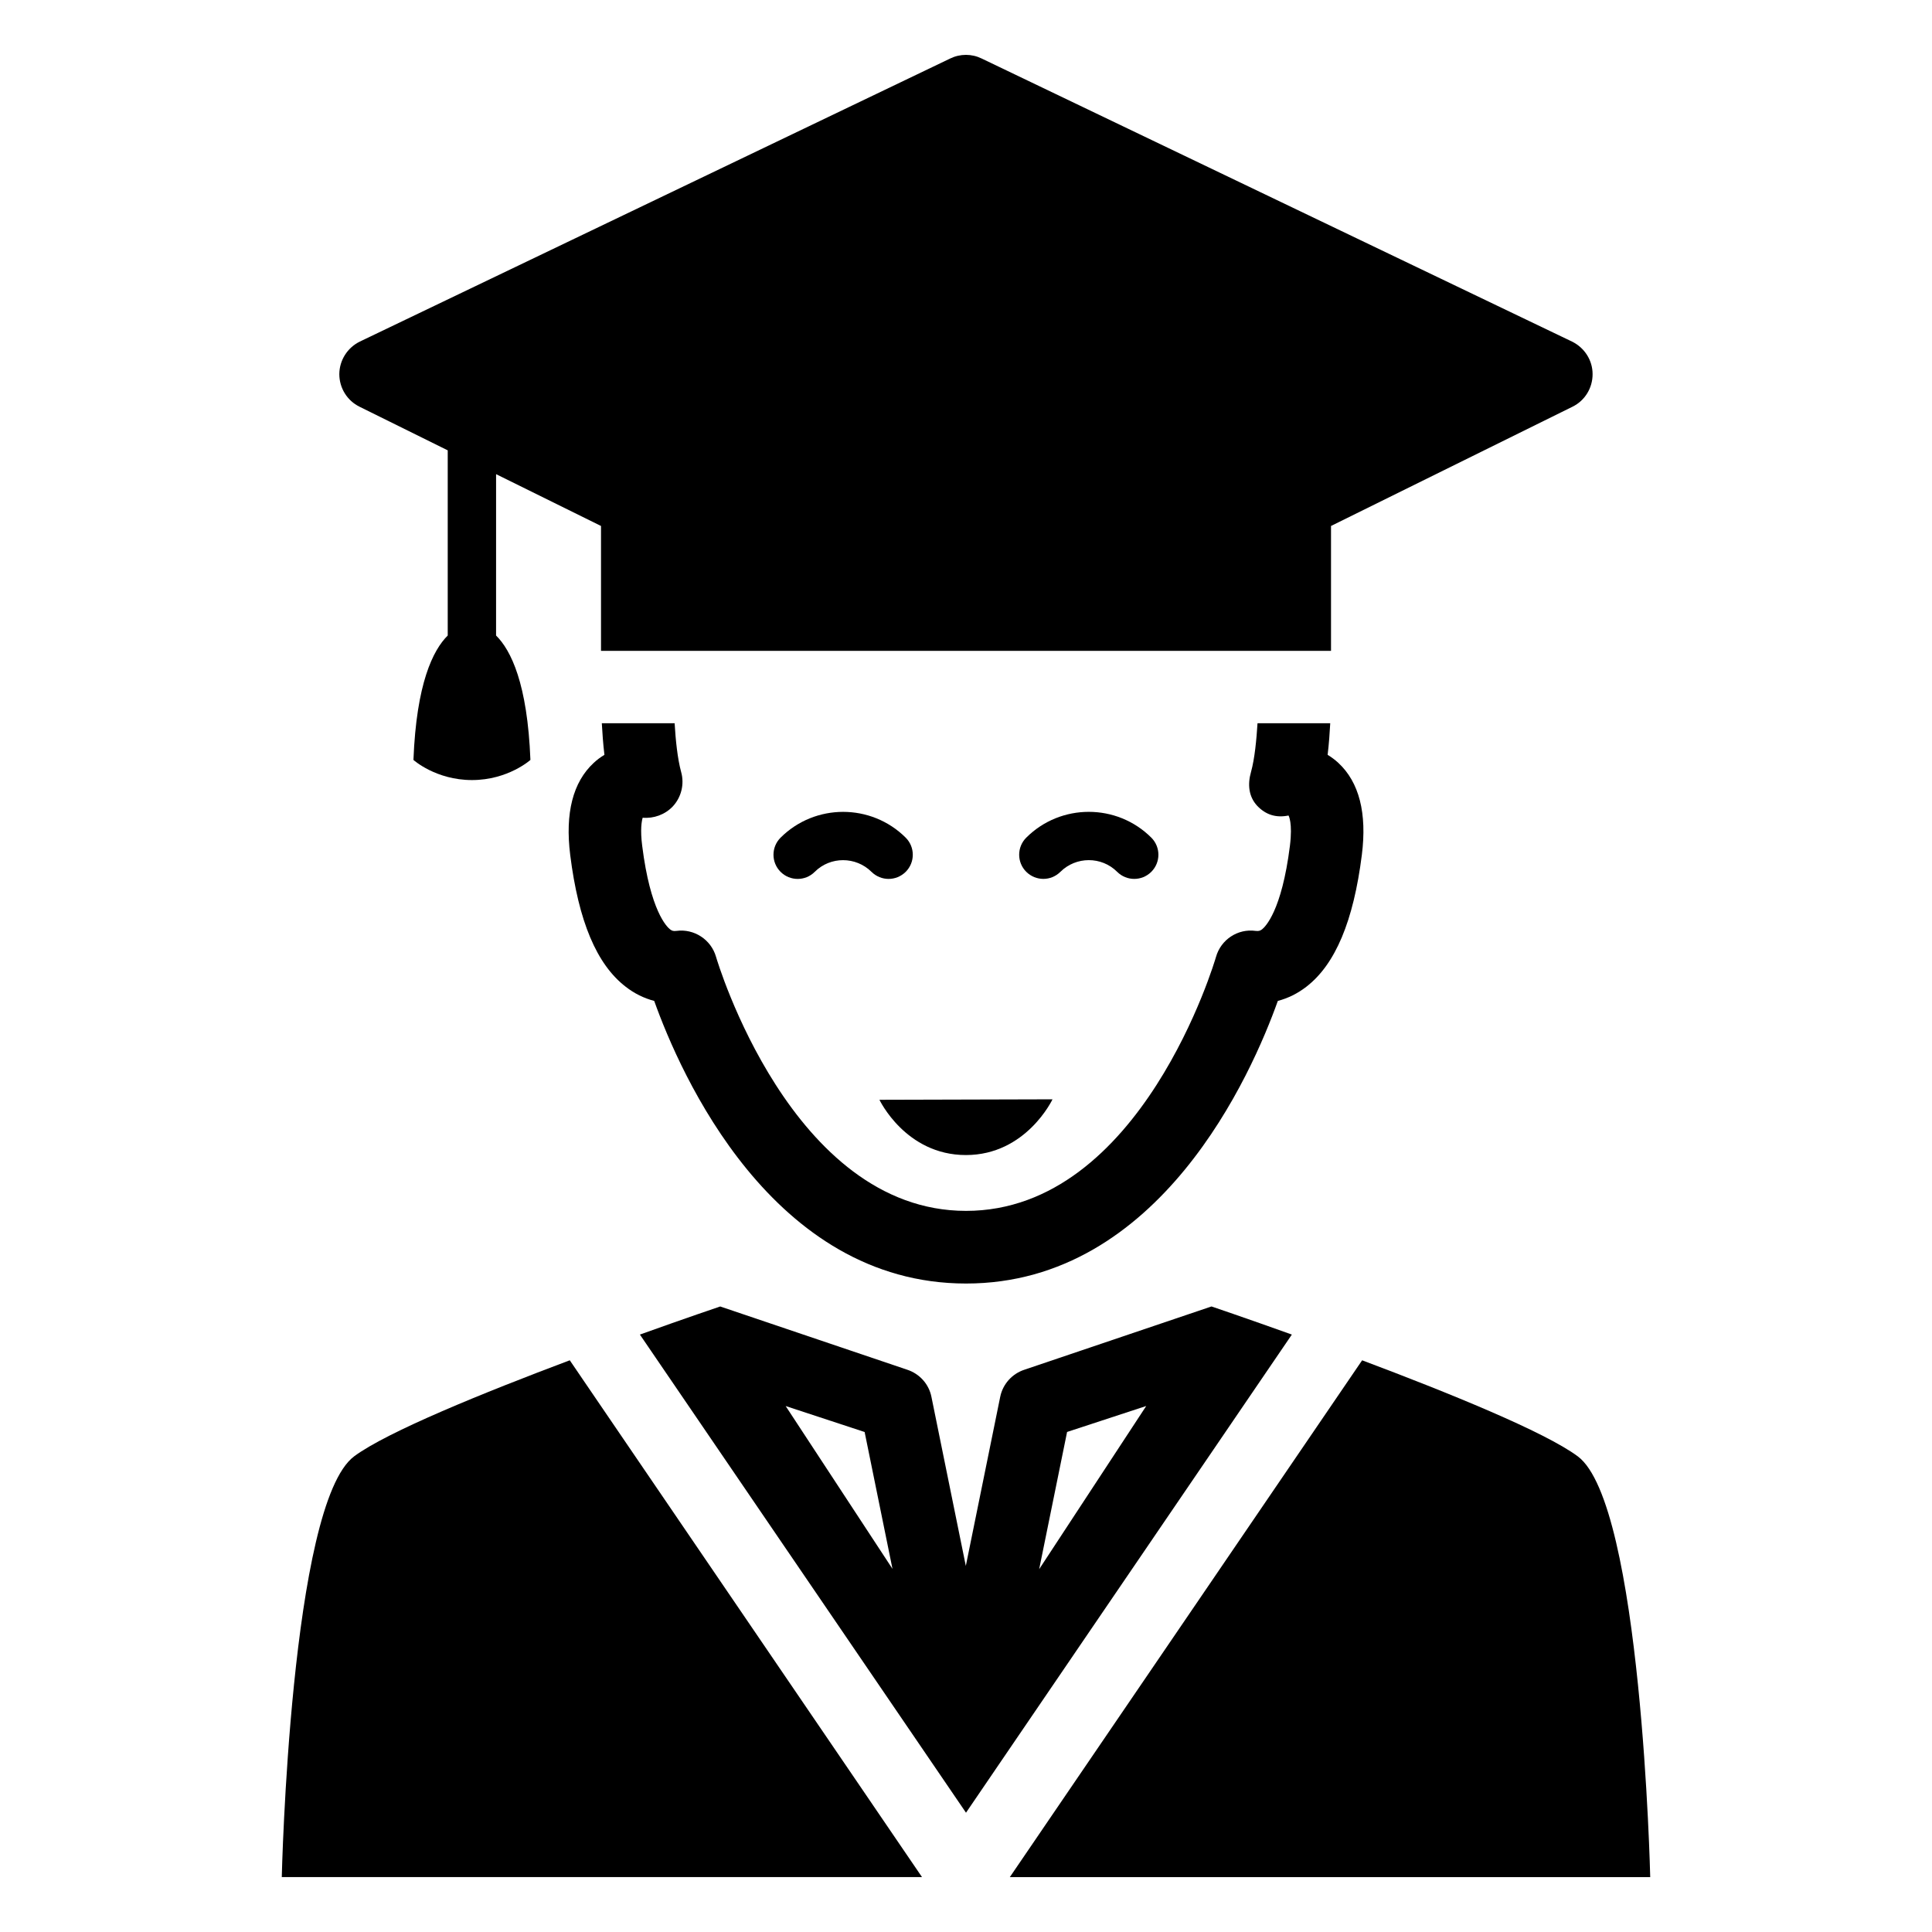 <?xml version="1.0" encoding="UTF-8"?>
<!-- Uploaded to: ICON Repo, www.svgrepo.com, Generator: ICON Repo Mixer Tools -->
<svg fill="#000000" width="800px" height="800px" version="1.1" viewBox="144 144 512 512" xmlns="http://www.w3.org/2000/svg">
 <g>
  <path d="m350.86 365.99c-2.504 2.504-2.504 6.551 0 9.055 2.504 2.504 6.566 2.504 9.055 0 4.141-4.141 10.895-4.109 15.035 0 1.258 1.242 2.898 1.875 4.535 1.875s3.273-0.629 4.535-1.875c2.504-2.504 2.504-6.551 0-9.055-9.152-9.117-24.016-9.117-33.16 0z"/>
  <path d="m425.02 375.04c4.141-4.109 10.895-4.141 15.035 0 2.504 2.504 6.551 2.504 9.055 0 2.504-2.504 2.504-6.551 0-9.055-9.133-9.117-24.008-9.117-33.141 0-2.504 2.504-2.504 6.551 0 9.055 1.258 1.242 2.898 1.875 4.535 1.875 1.633 0 3.258-0.629 4.516-1.875z"/>
  <path d="m239.29 251.79 23.363 11.555v49.074c-3.906 3.871-8.297 12.691-9.086 32.969 0 0 5.918 5.336 15.508 5.336 9.574 0 15.492-5.336 15.492-5.336-0.789-20.277-5.18-29.094-9.102-32.969l0.004-42.762 27.805 13.73v33.094h193.46v-33.094l63.984-31.598c3.289-1.605 5.352-4.961 5.336-8.66 0-3.652-2.141-6.992-5.465-8.613l-156.46-75.02c-2.613-1.273-5.668-1.273-8.297 0l-156.46 75.02c-3.305 1.621-5.414 4.945-5.449 8.613 0 3.699 2.078 7.055 5.371 8.66z"/>
  <path d="m295.11 370.57c2.203 17.57 7.008 29.016 14.719 34.938 2.297 1.793 4.848 3.039 7.543 3.746 6.894 19.301 31.234 74.895 82.641 74.895 51.387 0 75.73-55.594 82.625-74.895 2.691-0.707 5.227-1.953 7.543-3.746 7.684-5.918 12.5-17.367 14.719-34.938 1.402-11.066-0.707-19.301-6.25-24.418-0.898-0.836-1.859-1.527-2.816-2.109 0.363-3.008 0.551-5.871 0.691-8.375h-19.27c-0.27 4.281-0.738 9.367-1.73 12.926-0.914 3.211-0.66 6.453 1.621 8.926 2.281 2.41 5.008 3.273 8.328 2.598 0.016 0.031 1.133 1.922 0.363 8.047-2.172 17.301-6.551 21.461-7.383 22.121-0.504 0.379-0.867 0.504-1.699 0.41-4.723-0.66-9.195 2.297-10.5 6.879-0.188 0.691-19.727 67.32-66.25 67.32-46.336 0-66.062-66.66-66.25-67.32-1.309-4.582-5.824-7.512-10.484-6.879-0.852 0.109-1.211-0.031-1.699-0.41-0.852-0.66-5.211-4.832-7.383-22.121-0.551-4.281-0.156-6.504 0.125-7.461 2.914 0.25 5.887-0.805 7.949-2.961 2.297-2.441 3.148-5.934 2.25-9.148-0.977-3.574-1.48-8.613-1.73-12.926l-19.297-0.004c0.141 2.504 0.332 5.367 0.691 8.375-0.977 0.582-1.922 1.273-2.816 2.109-5.543 5.117-7.637 13.352-6.25 24.422z"/>
  <path d="m562.13 529.95c-8.77-6.519-34.418-16.91-57.152-25.457l-93.363 136.96h169.71c0.004 0-2.266-98.887-19.191-111.5z"/>
  <path d="m237.85 529.95c-16.926 12.609-19.176 111.5-19.176 111.5h169.67l-93.348-136.96c-22.734 8.547-48.379 18.941-57.148 25.457z"/>
  <path d="m465.07 490.23-0.016 0.031-0.016-0.031-49.531 16.75c-3.289 1.07-5.746 3.809-6.438 7.18l-9.117 44.824-9.117-44.824c-0.676-3.371-3.148-6.109-6.438-7.18l-49.531-16.75s-8.879 2.992-21.285 7.445l86.418 126.71 86.355-126.71c-12.391-4.441-21.285-7.449-21.285-7.449zm-112.86 26.387 20.926 6.879 7.383 36.273zm67.18 43.234 7.398-36.367 20.973-6.879z"/>
  <path d="m399.97 450.1c15.996 0 22.953-14.77 22.953-14.77l-45.863 0.125c0-0.016 6.914 14.645 22.91 14.645z"/>
 </g>
</svg>